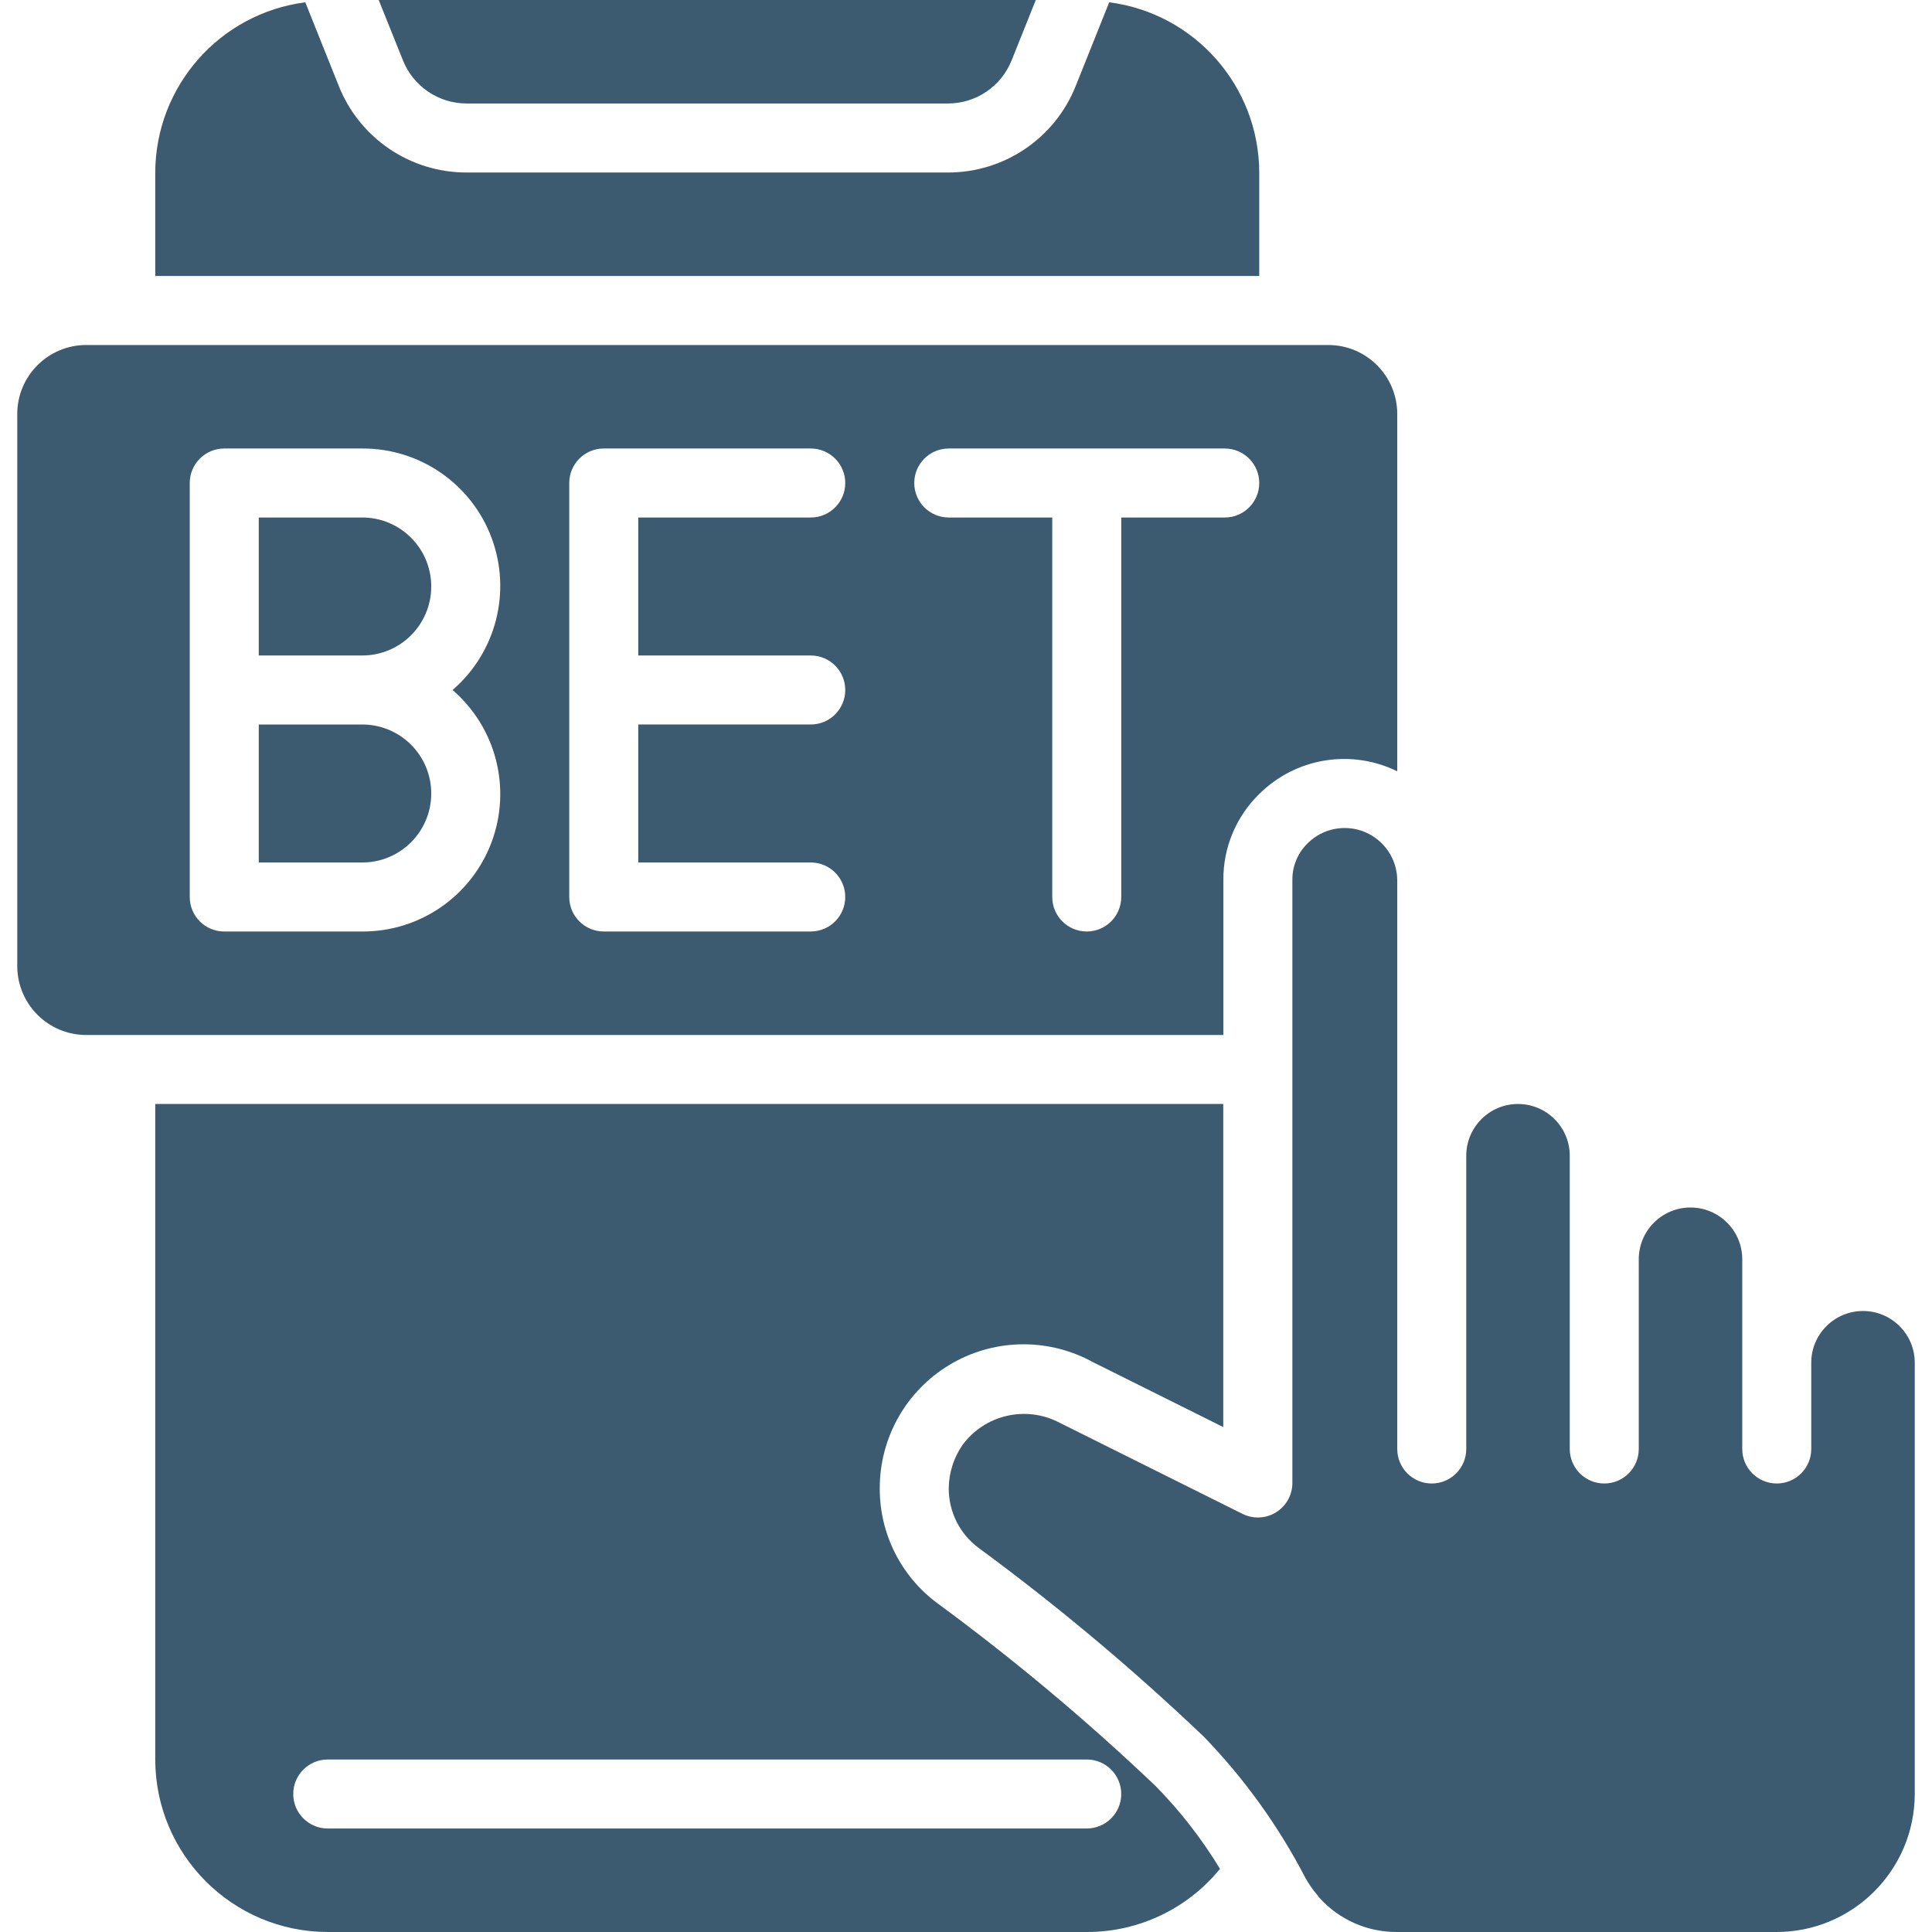 <svg fill="none" height="160" viewBox="0 0 160 160" width="160" xmlns="http://www.w3.org/2000/svg" xmlns:xlink="http://www.w3.org/1999/xlink"><clipPath id="a"><path d="m0 0h160v160h-160z"/></clipPath><g clip-path="url(#a)" fill="#3d5b70"><path clip-rule="evenodd" d="m125.714 91.428c-2.367 0-4.286 1.919-4.286 4.286v24.286c0 1.577-1.279 2.857-2.857 2.857s-2.857-1.28-2.857-2.857v-47.143c-.027-1.742-1.091-3.3-2.703-3.961-1.613-.66-3.464-.296-4.705.927-.822.795-1.283 1.891-1.277 3.034v49.943c.005.992-.505 1.916-1.348 2.44-.842.524-1.896.574-2.784.131l-15.143-7.545c-2.771-1.461-6.193-.675-8.049 1.848-.727 1.055-1.122 2.302-1.134 3.583-.007 1.948.914 3.782 2.48 4.94 6.54 4.808 12.766 10.027 18.643 15.626 3.354 3.468 6.186 7.405 8.409 11.688.282.508.614.987.991 1.429.055.069.112.137.161.211 1.63 1.819 3.96 2.855 6.402 2.849h31.458c6.317.002 11.443-5.111 11.457-11.429v-35.714c0-2.367-1.919-4.286-4.286-4.286s-4.286 1.919-4.286 4.286v7.143c0 1.577-1.279 2.857-2.857 2.857s-2.857-1.28-2.857-2.857v-15.715c0-2.366-1.919-4.285-4.286-4.285-2.366 0-4.285 1.919-4.285 4.285v15.715c0 1.577-1.279 2.857-2.857 2.857s-2.857-1.28-2.857-2.857v-24.286c-.001-2.367-1.92-4.286-4.287-4.286z" fill-rule="evenodd"/><path clip-rule="evenodd" d="m28.049 7.1-2.766-6.911c-7.09.92-12.403 6.948-12.426 14.097v8.571h91.428v-8.571c-.022-7.15-5.335-13.178-12.425-14.097l-2.766 6.911c-1.723 4.35-5.933 7.201-10.611 7.186h-39.823c-4.678.015-8.889-2.836-10.611-7.186z" fill-rule="evenodd"/><path d="m90.285 112.694 11.02 5.491v-26.757h-88.448v54.286c.01 7.886 6.4 14.276 14.286 14.286h62.857c4.278.01 8.333-1.911 11.034-5.229-1.509-2.494-3.305-4.802-5.351-6.877-5.691-5.417-11.72-10.467-18.051-15.12-3.016-2.231-4.789-5.766-4.774-9.517-.007-4.169 2.168-8.039 5.733-10.201 3.565-2.163 8.002-2.303 11.696-.37zm-.286 33.02c1.578 0 2.857 1.279 2.857 2.857s-1.279 2.857-2.857 2.857h-62.857c-1.578 0-2.857-1.279-2.857-2.857s1.279-2.857 2.857-2.857z"/><g clip-rule="evenodd" fill-rule="evenodd"><path d="m38.66 8.571h39.823c2.338.008 4.443-1.417 5.303-3.591l1.994-4.98h-54.417l2 4.98c.859 2.172 2.961 3.597 5.297 3.591z"/><path d="m35.714 48.571c0-3.156-2.558-5.714-5.714-5.714h-8.571v11.428h8.571c3.156 0 5.714-2.558 5.714-5.714z"/><path d="m35.714 65.714c0-3.156-2.558-5.714-5.714-5.714h-8.571v11.428h8.571c3.156 0 5.714-2.558 5.714-5.714z"/></g><path d="m7.143 85.714h94.171v-12.857c-.014-2.672 1.058-5.235 2.971-7.1 3.018-3.002 7.609-3.758 11.429-1.88v-29.591c0-3.156-2.558-5.714-5.714-5.714h-102.857c-3.156 0-5.714 2.558-5.714 5.714v45.714c0 3.156 2.559 5.714 5.714 5.714zm71.428-48.571h22.857c1.578 0 2.857 1.279 2.857 2.857s-1.279 2.857-2.857 2.857h-8.571v31.428c0 1.578-1.279 2.857-2.857 2.857-1.578 0-2.857-1.279-2.857-2.857v-31.428h-8.571c-1.578 0-2.857-1.279-2.857-2.857s1.279-2.857 2.857-2.857zm-31.428 2.857c0-1.578 1.279-2.857 2.857-2.857h17.143c1.578 0 2.857 1.279 2.857 2.857s-1.279 2.857-2.857 2.857h-14.286v11.428h14.286c1.578 0 2.857 1.279 2.857 2.857 0 1.578-1.279 2.857-2.857 2.857h-14.286v11.428h14.286c1.578 0 2.857 1.279 2.857 2.857s-1.279 2.857-2.857 2.857h-17.143c-1.578 0-2.857-1.279-2.857-2.857zm-31.429 17.143v-17.143c0-1.578 1.279-2.857 2.857-2.857h11.428c4.766-.021 9.04 2.93 10.709 7.393 1.669 4.464.381 9.495-3.229 12.607 3.61 3.111 4.899 8.143 3.229 12.607-1.67 4.464-5.944 7.415-10.709 7.393h-11.428c-1.578 0-2.857-1.279-2.857-2.857v-17.143z"/></g></svg>